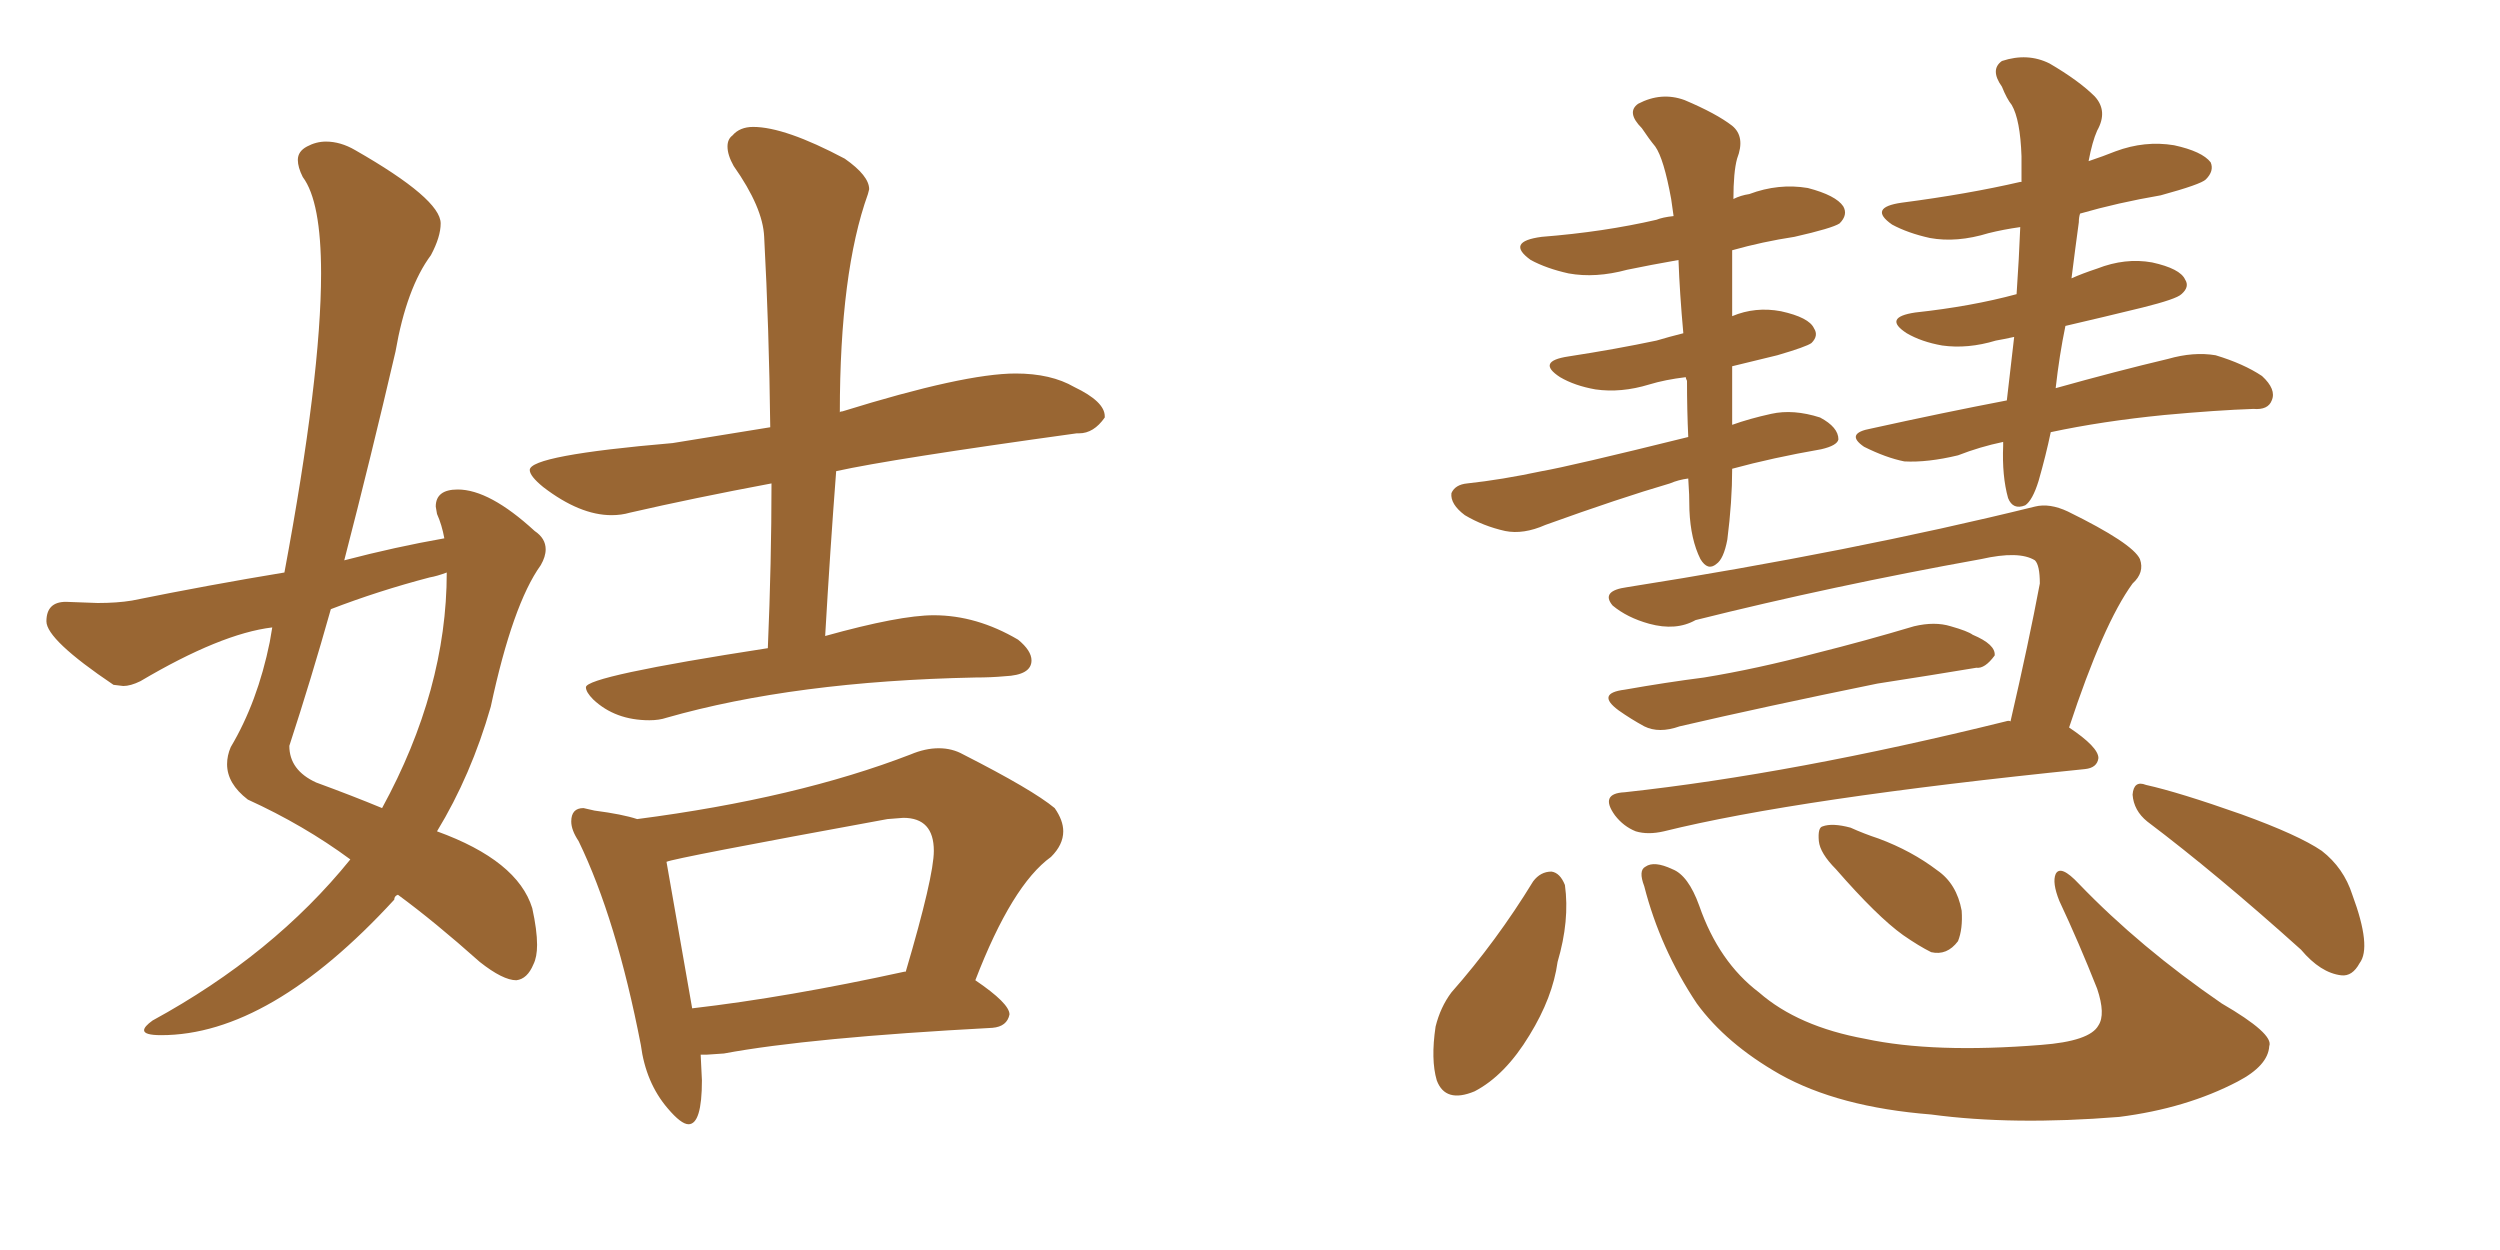 <svg xmlns="http://www.w3.org/2000/svg" xmlns:xlink="http://www.w3.org/1999/xlink" width="300" height="150"><path fill="#996633" padding="10" d="M19.34 124.22L19.34 124.22Q17.29 124.22 17.29 123.63L17.29 123.63Q17.29 123.19 18.31 122.46L18.31 122.46Q32.81 114.55 42.04 103.13L42.04 103.13Q36.47 99.02 29.74 95.95L29.74 95.95Q27.25 94.04 27.25 91.70L27.25 91.70Q27.25 90.67 27.69 89.65L27.69 89.65Q30.91 84.23 32.37 77.05L32.37 77.05L32.67 75.29Q26.51 76.03 16.85 81.74L16.85 81.74Q15.67 82.32 14.79 82.32L14.79 82.32L13.62 82.18Q5.57 76.76 5.57 74.56L5.57 74.56Q5.57 72.22 7.91 72.22L7.91 72.22L11.72 72.36Q14.06 72.36 15.82 72.07L15.82 72.07Q25.20 70.17 34.13 68.70L34.13 68.70Q38.53 45.12 38.53 32.81L38.53 32.81Q38.53 24.17 36.33 21.24L36.33 21.24Q35.74 20.07 35.74 19.19L35.74 19.19Q35.74 18.16 36.84 17.58Q37.94 16.99 39.11 16.99L39.11 16.99Q40.87 16.99 42.63 18.02L42.63 18.02Q52.88 23.88 52.88 26.81L52.88 26.81Q52.88 28.42 51.71 30.62L51.71 30.62Q48.78 34.57 47.46 42.19L47.46 42.19Q44.53 54.79 41.31 67.24L41.31 67.24Q47.46 65.63 53.32 64.60L53.32 64.60Q53.03 62.99 52.44 61.67L52.44 61.67L52.29 60.79Q52.29 58.74 54.93 58.74L54.93 58.74Q58.74 58.74 64.16 63.72L64.16 63.72Q65.48 64.60 65.48 65.92L65.48 65.92Q65.48 66.80 64.89 67.82L64.89 67.82Q61.52 72.51 58.89 84.81L58.89 84.81Q56.54 93.02 52.44 99.76L52.44 99.76Q62.11 103.27 63.87 108.98L63.87 108.98Q64.45 111.62 64.45 113.38L64.45 113.38Q64.45 114.84 64.01 115.72L64.01 115.72Q63.28 117.48 61.96 117.63L61.96 117.63Q60.35 117.63 57.57 115.43L57.57 115.43Q52.15 110.60 47.75 107.37L47.75 107.37Q47.31 107.52 47.31 107.96L47.31 107.96Q32.37 124.22 19.34 124.22ZM45.85 96.97L45.85 96.97Q53.61 82.76 53.61 68.70L53.61 68.70Q52.44 69.14 51.56 69.29L51.56 69.29Q45.41 70.90 39.70 73.10L39.70 73.10Q37.35 81.45 34.72 89.50L34.72 89.50Q34.72 92.43 37.94 93.90L37.94 93.90Q42.33 95.51 45.85 96.97ZM77.93 86.43L77.93 86.43Q73.83 86.43 71.19 83.94L71.19 83.94Q70.31 83.06 70.31 82.47L70.31 82.47Q70.31 81.15 92.14 77.78L92.14 77.78Q92.58 67.38 92.58 58.01L92.58 58.01Q83.20 59.77 75.59 61.52L75.59 61.52Q74.56 61.82 73.39 61.82L73.39 61.82Q69.58 61.82 65.19 58.45L65.19 58.45Q63.57 57.13 63.57 56.40L63.57 56.40Q63.57 54.64 80.71 53.17L80.71 53.17L92.43 51.27Q92.29 39.40 91.70 28.42L91.70 28.42Q91.55 24.90 88.04 19.92L88.04 19.92Q87.30 18.60 87.30 17.58L87.30 17.58Q87.30 16.70 87.89 16.26L87.89 16.26Q88.77 15.23 90.38 15.23L90.38 15.23Q94.19 15.23 101.37 19.04L101.37 19.04Q104.30 21.09 104.30 22.71L104.30 22.71L104.15 23.29Q100.78 32.67 100.78 49.51L100.78 49.51Q100.78 49.37 101.07 49.37L101.07 49.37Q115.72 44.82 121.88 44.82L121.88 44.82Q126.12 44.82 128.91 46.44L128.91 46.44Q132.57 48.19 132.57 49.95L132.57 49.95L132.57 50.10Q131.25 52.00 129.49 52.00L129.49 52.00L129.20 52.00Q106.93 55.08 100.34 56.54L100.34 56.54Q99.61 66.06 99.02 76.32L99.02 76.32Q107.96 73.83 112.06 73.83L112.06 73.83Q117.19 73.83 122.17 76.76L122.17 76.76Q123.78 78.08 123.78 79.25L123.78 79.25Q123.78 81.01 120.56 81.15L120.56 81.15Q118.95 81.30 117.04 81.30L117.04 81.30Q95.36 81.74 79.98 86.13L79.98 86.13Q79.10 86.43 77.93 86.43ZM82.62 134.91L82.62 134.91Q81.74 134.91 80.13 133.01L80.13 133.01Q77.49 129.93 76.90 125.39L76.90 125.39Q73.97 110.30 69.43 100.93L69.43 100.93Q68.55 99.61 68.55 98.58L68.55 98.58Q68.55 96.97 70.02 96.97L70.02 96.97L71.34 97.27Q74.71 97.71 76.46 98.29L76.46 98.29Q95.65 95.80 109.28 90.53L109.28 90.53Q111.04 89.79 112.65 89.79L112.65 89.79Q114.26 89.79 115.58 90.53L115.58 90.53Q123.93 94.78 126.56 96.97L126.56 96.97Q127.59 98.44 127.59 99.76L127.59 99.76Q127.59 101.37 126.12 102.83L126.12 102.83Q121.44 106.20 117.04 117.63L117.04 117.63Q121.14 120.41 121.14 121.73L121.14 121.73Q120.85 123.19 119.09 123.34L119.09 123.34Q97.12 124.51 86.87 126.42L86.87 126.42L84.81 126.56L84.08 126.56L84.23 129.64Q84.23 134.91 82.62 134.91ZM79.98 103.42L83.06 121.00Q94.48 119.68 108.54 116.60L108.54 116.60L108.69 116.60Q112.06 105.18 112.06 102.10L112.06 102.10Q112.06 98.14 108.40 98.14L108.40 98.14L106.49 98.29Q80.86 102.98 79.98 103.42L79.98 103.42ZM202.59 57.42L202.59 57.42Q201.42 57.57 200.39 58.01L200.39 58.01Q194.38 59.77 185.45 62.99L185.45 62.99Q182.81 64.16 180.62 63.72L180.62 63.72Q177.98 63.13 175.78 61.82L175.78 61.82Q174.02 60.50 174.17 59.18L174.17 59.18Q174.61 58.15 176.07 58.01L176.07 58.01Q180.18 57.57 185.01 56.54L185.01 56.54Q188.38 55.96 202.59 52.44L202.59 52.44Q202.44 49.22 202.44 45.70L202.44 45.70Q202.29 45.41 202.29 45.26L202.29 45.26Q199.80 45.56 197.90 46.14L197.90 46.14Q194.53 47.17 191.46 46.73L191.46 46.73Q188.96 46.29 187.21 45.26L187.21 45.26Q184.28 43.36 188.23 42.77L188.23 42.77Q193.95 41.89 198.78 40.87L198.78 40.87Q200.24 40.43 202.00 39.99L202.00 39.99Q201.56 35.16 201.42 31.20L201.42 31.20Q198.05 31.79 195.26 32.37L195.26 32.37Q191.46 33.40 188.23 32.81L188.23 32.81Q185.60 32.23 183.69 31.20L183.69 31.20Q180.62 29.00 185.01 28.42L185.01 28.42Q192.48 27.83 198.78 26.37L198.78 26.37Q199.51 26.07 200.83 25.93L200.83 25.93Q200.68 24.76 200.54 23.88L200.54 23.88Q199.66 19.04 198.63 17.58L198.63 17.58Q197.90 16.70 197.02 15.38L197.02 15.38Q195.12 13.48 196.58 12.45L196.58 12.45Q199.37 10.99 202.15 12.01L202.15 12.01Q205.96 13.62 207.86 15.09L207.86 15.09Q209.47 16.41 208.45 19.04L208.45 19.04Q208.01 20.65 208.01 23.88L208.01 23.88Q208.89 23.44 209.91 23.29L209.91 23.29Q213.43 21.97 216.94 22.56L216.94 22.56Q220.31 23.44 221.19 24.76L221.19 24.76Q221.78 25.78 220.75 26.81L220.75 26.81Q219.87 27.39 215.33 28.42L215.33 28.42Q211.52 29.00 207.86 30.03L207.86 30.03Q207.86 30.62 207.86 31.20L207.86 31.20Q207.86 34.42 207.86 37.94L207.86 37.94Q210.64 36.77 213.72 37.35L213.72 37.35Q217.09 38.09 217.68 39.40L217.68 39.40Q218.26 40.28 217.38 41.16L217.38 41.16Q216.80 41.60 213.28 42.63L213.28 42.63Q210.21 43.36 207.86 43.95L207.86 43.95Q207.86 47.31 207.86 50.98L207.86 50.98Q209.91 50.24 212.55 49.66L212.55 49.66Q215.19 49.07 218.41 50.10L218.41 50.10Q220.61 51.27 220.61 52.73L220.61 52.73Q220.46 53.47 218.55 53.91L218.55 53.91Q212.70 54.93 207.86 56.25L207.86 56.25Q207.86 60.21 207.28 64.75L207.28 64.75Q206.84 67.09 205.96 67.68L205.96 67.68Q204.93 68.55 204.05 67.09L204.05 67.09Q202.88 64.75 202.73 61.23L202.73 61.23Q202.73 59.33 202.59 57.42ZM240.38 53.03L240.38 53.03Q237.60 53.61 234.96 54.64L234.96 54.64Q231.30 55.52 228.52 55.37L228.52 55.37Q226.32 54.93 223.68 53.61L223.68 53.61Q221.34 52.00 224.56 51.42L224.56 51.42Q233.20 49.51 240.82 48.05L240.82 48.05Q241.26 44.38 241.70 40.43L241.70 40.43Q240.38 40.72 239.50 40.87L239.50 40.87Q236.13 41.89 233.06 41.46L233.06 41.46Q230.57 41.02 228.81 39.99L228.81 39.99Q225.88 38.09 229.83 37.50L229.83 37.50Q236.57 36.77 241.99 35.30L241.99 35.30Q242.29 30.91 242.43 27.25L242.43 27.25Q240.38 27.54 238.62 27.98L238.62 27.98Q234.81 29.15 231.59 28.56L231.59 28.56Q228.96 27.98 227.05 26.95L227.05 26.95Q224.12 24.90 228.22 24.32L228.22 24.32Q236.13 23.29 242.43 21.83L242.43 21.83Q242.43 21.83 242.58 21.83L242.58 21.83Q242.58 20.21 242.58 18.75L242.58 18.75Q242.43 14.36 241.41 12.60L241.41 12.60Q240.82 11.87 240.23 10.40L240.23 10.40Q238.77 8.35 240.23 7.32L240.23 7.32Q243.31 6.30 245.95 7.62L245.95 7.62Q249.46 9.67 251.37 11.57L251.37 11.57Q252.98 13.33 251.66 15.67L251.66 15.67Q251.07 16.99 250.63 19.34L250.63 19.34Q252.39 18.75 253.86 18.16L253.86 18.16Q257.37 16.85 260.89 17.43L260.89 17.43Q264.26 18.16 265.28 19.48L265.28 19.48Q265.72 20.51 264.70 21.53L264.70 21.53Q264.11 22.12 259.28 23.44L259.28 23.44Q254.15 24.32 249.61 25.63L249.61 25.63Q249.46 26.07 249.46 26.66L249.46 26.66Q249.02 29.88 248.58 33.40L248.58 33.40Q249.90 32.81 251.66 32.23L251.66 32.23Q255.03 30.91 258.25 31.49L258.25 31.49Q261.62 32.23 262.21 33.54L262.21 33.54Q262.79 34.42 261.77 35.30L261.77 35.30Q261.18 35.89 257.08 36.91L257.08 36.91Q252.25 38.09 247.85 39.11L247.85 39.11Q247.12 42.63 246.68 46.58L246.68 46.58Q254.00 44.53 260.16 43.07L260.16 43.07Q263.23 42.19 265.87 42.63L265.87 42.63Q269.24 43.65 271.44 45.12L271.44 45.12Q273.19 46.73 272.61 48.05L272.61 48.05Q272.17 49.22 270.41 49.07L270.41 49.07Q266.02 49.22 259.72 49.80L259.72 49.80Q252.25 50.54 246.09 51.86L246.09 51.86Q245.51 54.64 244.63 57.71L244.63 57.71Q243.90 60.06 243.02 60.64L243.02 60.64Q241.55 61.23 240.97 59.77L240.97 59.77Q240.23 57.13 240.38 53.47L240.38 53.47Q240.38 53.17 240.38 53.03ZM194.97 82.76L194.97 82.76Q199.95 81.88 204.49 81.30L204.49 81.30Q210.79 80.27 217.97 78.37L217.97 78.37Q223.83 76.90 229.69 75.15L229.69 75.15Q232.18 74.56 234.08 75.15L234.08 75.15Q236.13 75.73 236.72 76.17L236.72 76.17Q239.50 77.34 239.36 78.66L239.36 78.66Q238.18 80.27 237.16 80.13L237.16 80.13Q231.88 81.01 225.29 82.03L225.29 82.03Q211.67 84.81 201.56 87.16L201.56 87.16Q199.07 88.04 197.31 87.16L197.31 87.16Q195.70 86.28 194.24 85.25L194.24 85.25Q191.46 83.20 194.97 82.76ZM241.26 86.57L241.26 86.57Q243.46 77.05 244.78 70.02L244.78 70.02Q244.78 67.82 244.19 67.24L244.19 67.24Q242.29 66.06 237.74 67.09L237.74 67.09Q219.87 70.31 203.47 74.41L203.47 74.41Q201.12 75.73 197.90 74.85L197.90 74.85Q195.26 74.12 193.51 72.66L193.51 72.66Q192.04 70.90 195.26 70.46L195.26 70.46Q222.22 66.21 244.19 60.79L244.19 60.79Q245.95 60.35 248.14 61.38L248.14 61.38Q255.91 65.19 256.79 67.09L256.79 67.09Q257.37 68.70 255.91 70.02L255.91 70.02Q252.39 74.85 248.29 87.30L248.29 87.30Q251.81 89.65 251.81 90.97L251.81 90.97Q251.66 92.14 250.20 92.29L250.20 92.29Q215.63 95.80 199.66 99.76L199.66 99.76Q197.75 100.20 196.29 99.76L196.29 99.76Q194.82 99.17 193.80 97.85L193.80 97.85Q191.89 95.21 194.97 95.07L194.97 95.07Q215.19 92.87 240.67 86.57L240.67 86.57Q241.11 86.43 241.26 86.57ZM183.98 105.76L183.98 105.76Q184.86 104.59 186.18 104.59L186.18 104.59Q187.21 104.74 187.79 106.20L187.79 106.20Q188.38 110.45 186.91 115.43L186.91 115.43Q186.33 119.68 183.54 124.22L183.54 124.22Q180.62 129.05 176.95 130.96L176.95 130.96Q173.44 132.42 172.41 129.64L172.41 129.64Q171.68 127.15 172.27 123.19L172.27 123.19Q172.85 120.85 174.17 119.09L174.17 119.09Q179.59 112.94 183.98 105.76ZM197.31 106.35L197.31 106.35Q196.58 104.44 197.46 104.00L197.46 104.00Q198.49 103.27 200.68 104.30L200.68 104.30Q202.59 105.03 203.91 108.69L203.91 108.69Q206.25 115.43 211.08 119.09L211.08 119.09Q215.77 123.19 223.83 124.66L223.83 124.66Q232.03 126.42 244.92 125.39L244.92 125.39Q250.78 124.95 251.81 123.05L251.81 123.05Q252.69 121.73 251.66 118.65L251.66 118.65Q249.46 113.09 247.12 108.11L247.12 108.11Q246.24 105.91 246.68 104.88L246.68 104.88Q247.27 103.71 249.46 106.05L249.46 106.05Q256.79 113.67 266.60 120.41L266.60 120.41Q272.90 124.07 272.31 125.54L272.31 125.54Q272.17 127.88 268.51 129.79L268.51 129.79Q262.35 133.01 254.30 134.03L254.30 134.03Q241.55 135.06 231.74 133.74L231.74 133.74Q220.61 132.86 213.57 128.91L213.57 128.91Q207.13 125.24 203.61 120.41L203.61 120.41Q199.22 113.82 197.31 106.35ZM220.31 104.30L220.31 104.30Q218.41 102.39 218.26 100.93L218.26 100.93Q218.12 99.32 218.70 99.17L218.70 99.17Q219.87 98.73 222.07 99.32L222.07 99.32Q223.68 100.05 225.44 100.63L225.44 100.63Q229.39 102.10 232.47 104.44L232.47 104.44Q234.81 106.05 235.40 109.28L235.40 109.28Q235.55 111.47 234.96 112.94L234.96 112.94Q233.64 114.70 231.74 114.26L231.74 114.26Q230.27 113.53 228.37 112.21L228.37 112.21Q225.29 110.01 220.31 104.30ZM257.67 98.58L257.67 98.58Q256.05 97.27 255.91 95.36L255.91 95.36Q256.05 93.60 257.52 94.19L257.52 94.19Q261.47 95.07 268.95 97.71L268.95 97.71Q275.83 100.20 278.61 102.10L278.61 102.10Q281.25 104.15 282.28 107.37L282.28 107.37Q284.62 113.67 283.15 115.58L283.15 115.58Q282.28 117.19 280.96 117.04L280.96 117.04Q278.47 116.75 276.12 113.96L276.12 113.96Q266.02 104.88 257.67 98.58Z"/></svg>
